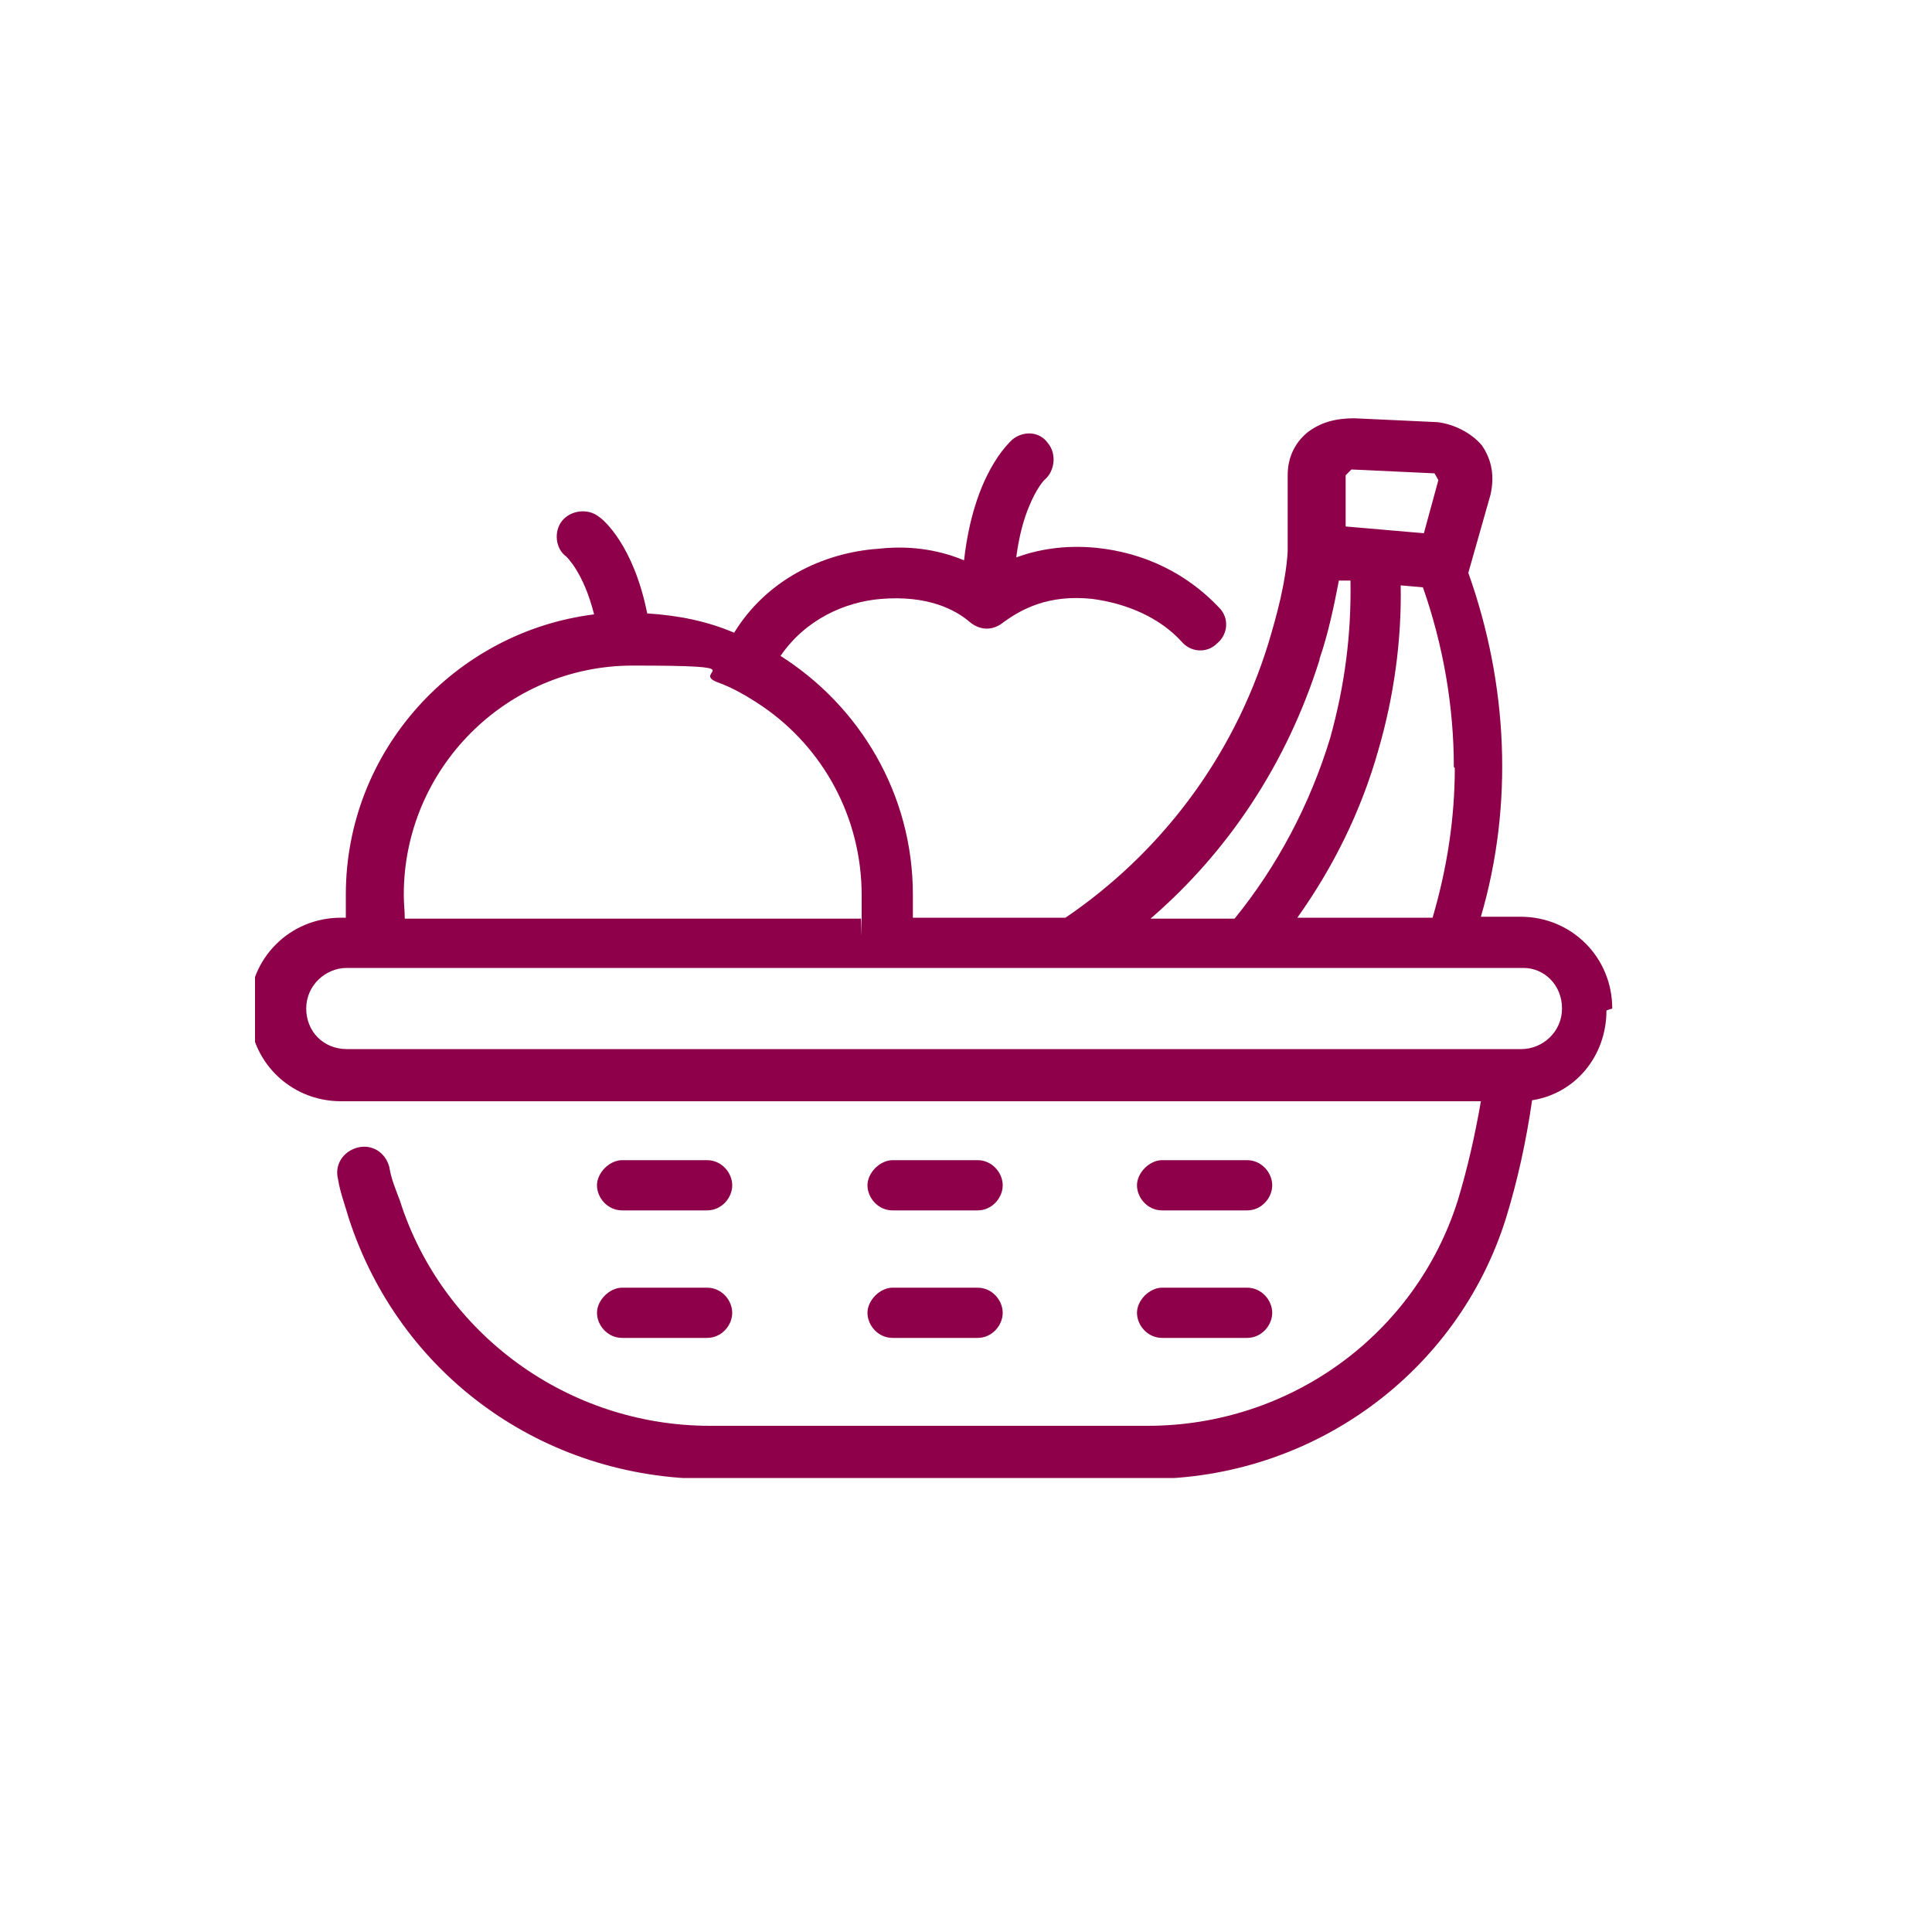 <?xml version="1.0" encoding="UTF-8"?>
<svg id="Ebene_1" xmlns="http://www.w3.org/2000/svg" xmlns:xlink="http://www.w3.org/1999/xlink" version="1.1" viewBox="0 0 200 200">
  <!-- Generator: Adobe Illustrator 29.3.0, SVG Export Plug-In . SVG Version: 2.1.0 Build 146)  -->
  <defs>
    <style>
      .st0 {
        fill: none;
      }

      .st1 {
        fill: #8e0049;
      }

      .st2 {
        clip-path: url(#clippath);
      }
    </style>
    <clipPath id="clippath">
      <rect class="st0" x="26.4" y="43.3" width="140.5" height="109.7"/>
    </clipPath>
  </defs>
  <g class="st2">
    <path class="st1" d="M157.4,108.6H35.9c-2.4,0-4.2-1.8-4.2-4.2s2-4.2,4.2-4.2h121.8c2.2,0,4,1.8,4,4.2,0,2.4-2,4.2-4.2,4.2h0ZM41.8,92.6c0-13,10.6-23.7,23.7-23.7s6,.6,8.7,1.7c1.7.6,3.2,1.5,4.7,2.5,6.3,4.3,10.3,11.5,10.3,19.6s0,1.6-.1,2.4h-47.2c0-.8-.1-1.6-.1-2.4h0ZM136.6,68.2c.9-2.6,1.5-5.5,2-8.1h1.2c.1,5.6-.6,10.9-2.1,16.3-2.1,6.9-5.5,13.3-9.9,18.7h-8.7c8-6.9,14.1-16,17.5-26.8h0ZM139.2,49.3l.7-.7,8.6.4.4.7-1.5,5.5-8.1-.7v-5.3ZM150.6,79.5c0,5.2-.8,10.4-2.3,15.5h-14c3.7-5.2,6.6-11,8.4-17.4,1.6-5.5,2.4-11.3,2.3-17l2.3.2c2.1,6,3.2,12.3,3.2,18.6h0ZM166.9,104.4c0-5.3-4.2-9.5-9.5-9.5h-4.1c3.4-11.6,2.8-24.1-1.3-35.6,0,0,0,0,0,0l2.3-8.1c.4-1.8.2-3.5-.9-5.1-1.1-1.3-2.9-2.2-4.6-2.4l-8.6-.4c-1.9,0-3.5.4-4.9,1.5-1.3,1.1-2,2.6-2,4.4v7.9c-.2,3.2-1.1,6.5-2,9.5-3.7,12-11.3,21.8-21,28.4h-15.8c0-.8,0-1.6,0-2.4,0-10.4-5.5-19.5-13.7-24.7,2.6-3.8,6.7-5.6,10.4-5.9,4.8-.4,7.7,1.1,9.2,2.4,1.1.9,2.4.9,3.5,0,1.8-1.3,4.6-2.9,9.2-2.4,3.7.5,7,2,9.2,4.4.9,1.1,2.6,1.3,3.7.2,1.1-.9,1.3-2.6.2-3.7-3.3-3.5-7.7-5.7-12.8-6.2-3.3-.3-6,.2-8.2,1,.3-2.3.8-4,1.3-5.2.8-2,1.6-2.8,1.6-2.8,1.1-.9,1.3-2.7.4-3.8-.9-1.3-2.6-1.3-3.7-.4-.4.4-4,3.6-5,12.5-2.2-.9-5.1-1.6-8.8-1.2-5.9.4-11.7,3.3-15,8.7-2.8-1.2-5.8-1.8-9-2-1.4-7-4.5-9.7-5-10-1.1-.9-2.9-.7-3.8.4-.9,1.1-.7,2.9.4,3.7,0,0,1.8,1.6,2.9,6-14.4,1.8-25.7,14.1-25.7,29s0,1.6,0,2.4h-.5c-5.3,0-9.5,4.2-9.5,9.5s4.2,9.5,9.5,9.5h118c-.6,3.5-1.4,7-2.4,10.3-4.4,13.9-17.4,23.3-32.1,23.3h-45.3c-14.7,0-27.7-9.5-32.1-23.3-.4-1.1-.9-2.2-1.1-3.5-.4-1.5-1.8-2.4-3.3-2-1.5.4-2.4,1.8-2,3.3.2,1.3.7,2.6,1.1,4,5.3,16.3,20.2,27,37.4,27h45.3c17.1,0,32.1-11,37.1-27,1.2-3.9,2.1-8,2.7-12.2,4.5-.7,7.7-4.6,7.7-9.3h0ZM129.1,138.5h-8.8c-1.5,0-2.6-1.3-2.6-2.6s1.3-2.6,2.6-2.6h8.8c1.5,0,2.6,1.3,2.6,2.6s-1.1,2.6-2.6,2.6M101.2,138.5h-8.8c-1.5,0-2.6-1.3-2.6-2.6s1.3-2.6,2.6-2.6h8.8c1.5,0,2.6,1.3,2.6,2.6s-1.1,2.6-2.6,2.6M73.2,138.5h-8.8c-1.5,0-2.6-1.3-2.6-2.6s1.3-2.6,2.6-2.6h8.8c1.5,0,2.6,1.3,2.6,2.6s-1.1,2.6-2.6,2.6M129.1,125.3h-8.8c-1.5,0-2.6-1.3-2.6-2.6s1.3-2.6,2.6-2.6h8.8c1.5,0,2.6,1.3,2.6,2.6s-1.1,2.6-2.6,2.6M101.2,125.3h-8.8c-1.5,0-2.6-1.3-2.6-2.6s1.3-2.6,2.6-2.6h8.8c1.5,0,2.6,1.3,2.6,2.6s-1.1,2.6-2.6,2.6M73.2,125.3h-8.8c-1.5,0-2.6-1.3-2.6-2.6s1.3-2.6,2.6-2.6h8.8c1.5,0,2.6,1.3,2.6,2.6s-1.1,2.6-2.6,2.6"/>
  </g>
</svg>